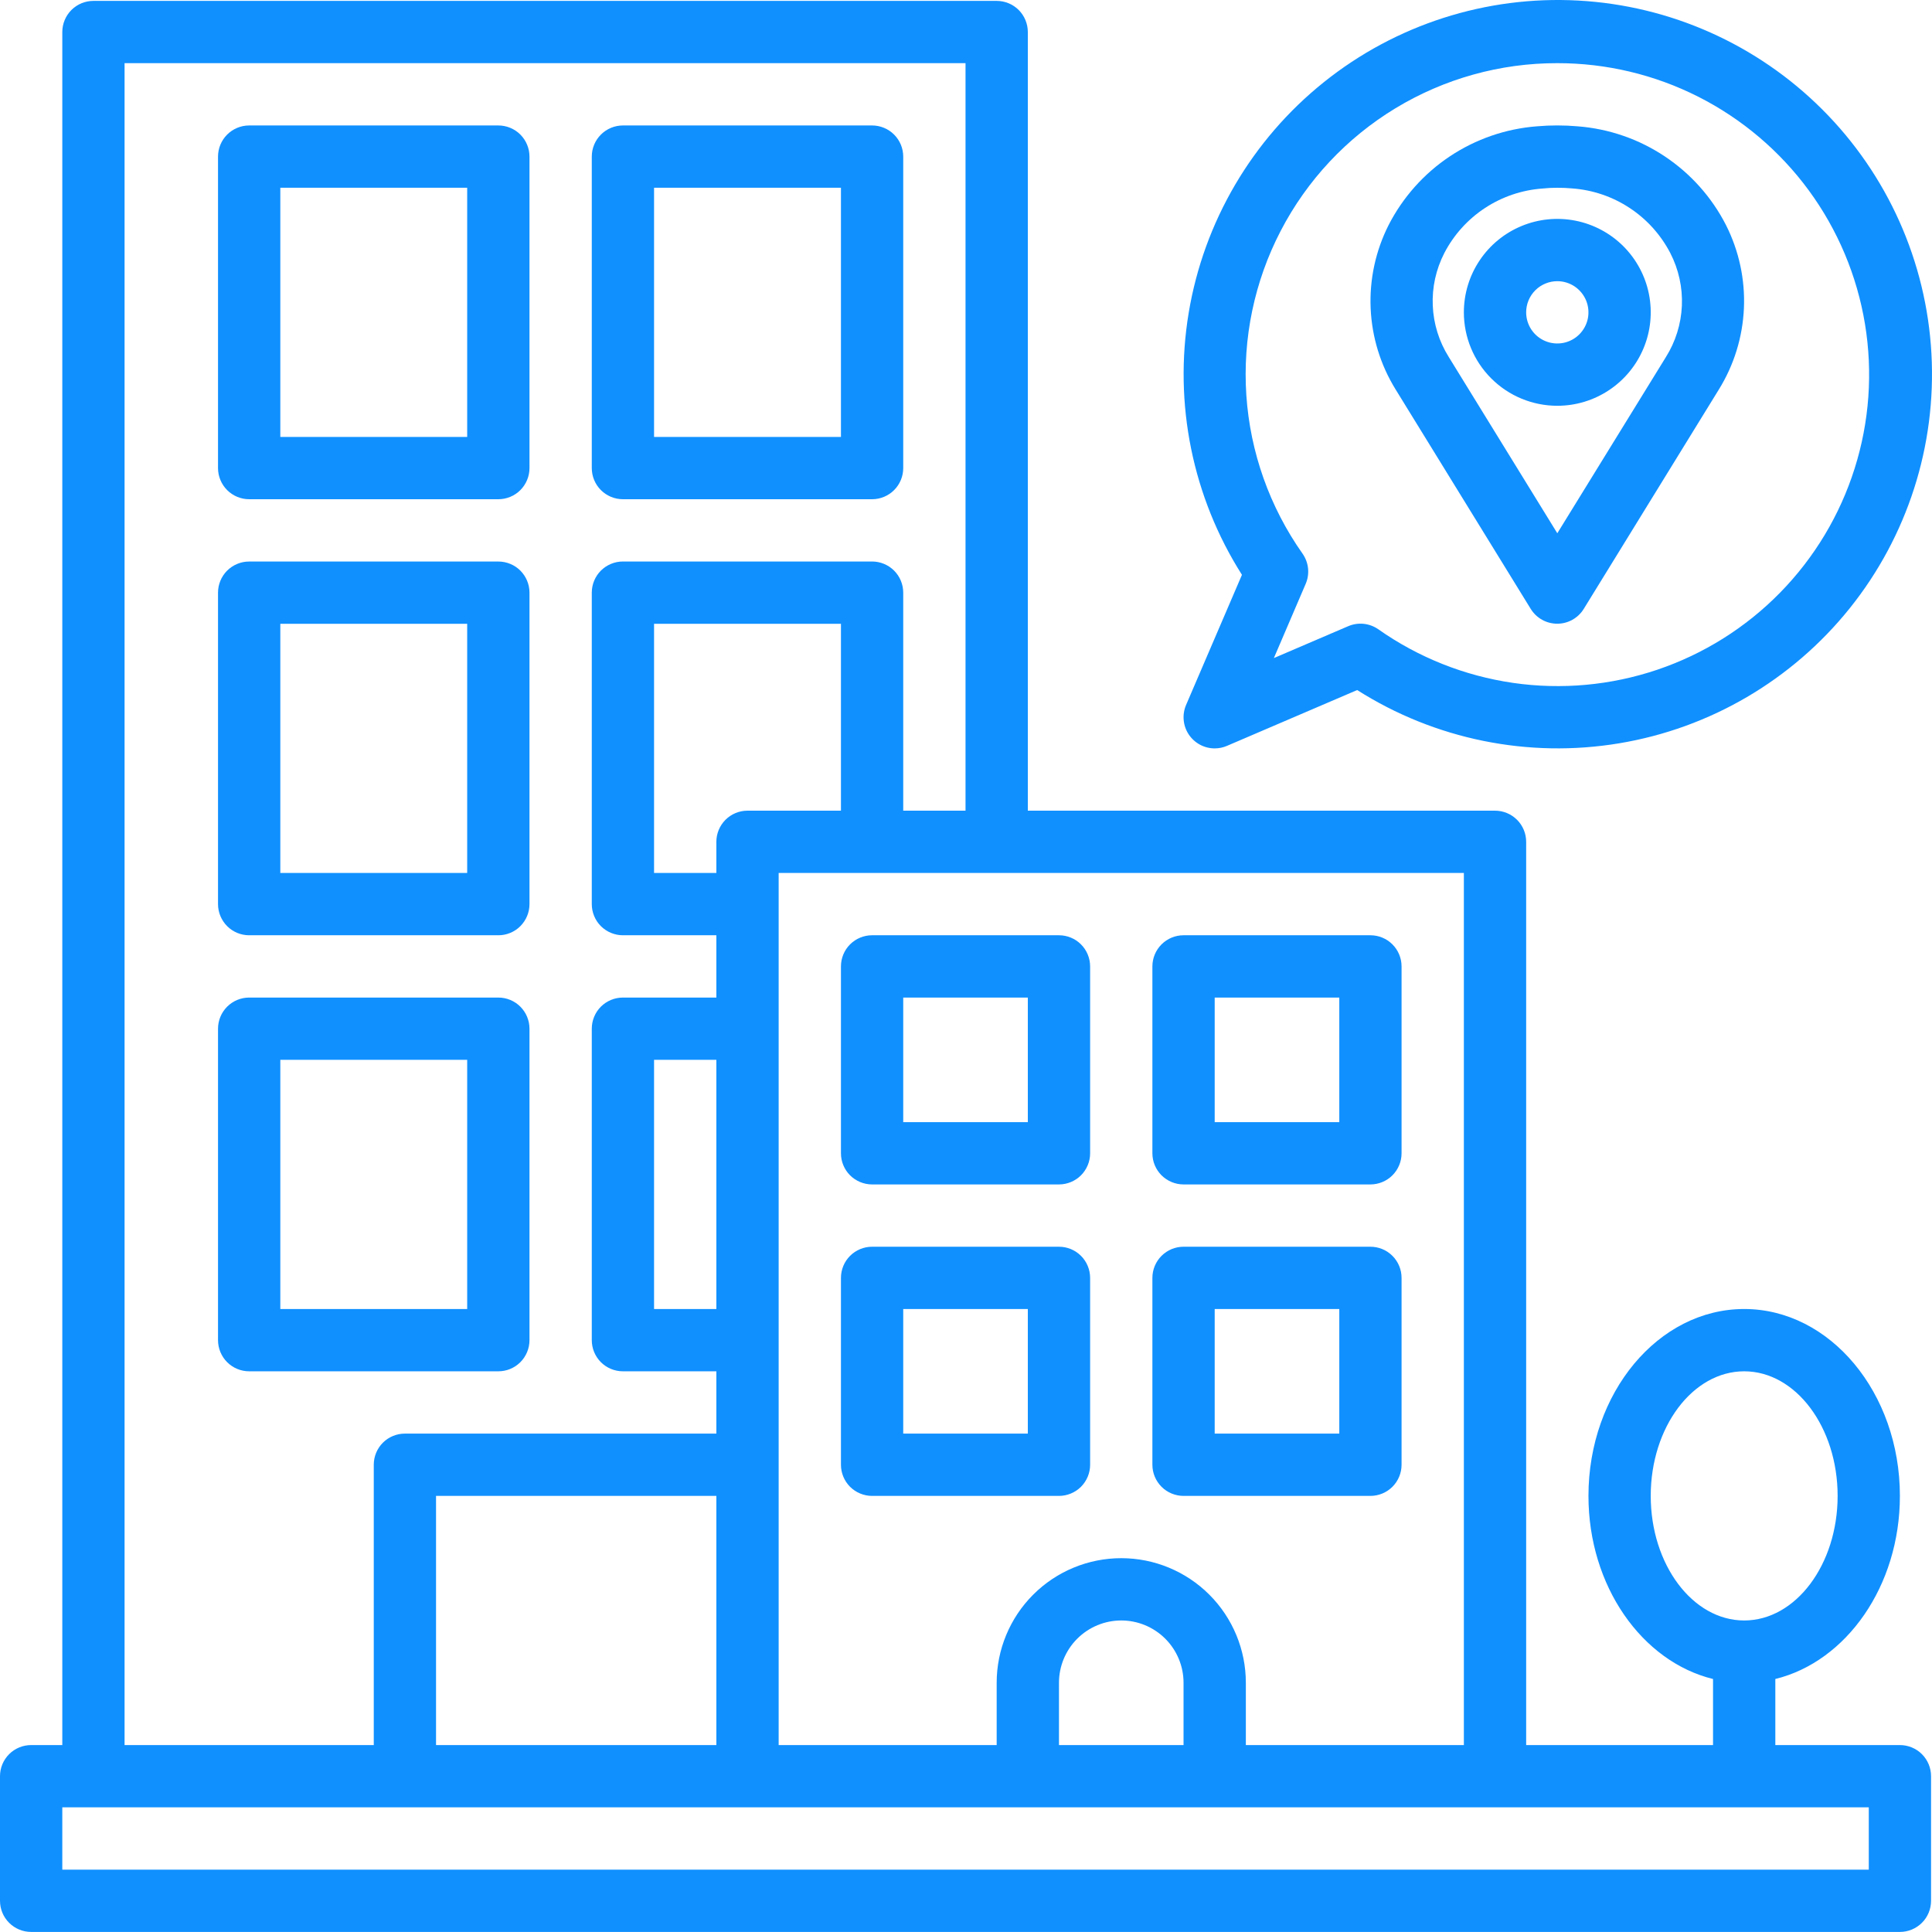<svg width="65" height="65" viewBox="0 0 65 65" fill="none" xmlns="http://www.w3.org/2000/svg">
<path d="M63.92 58.711H59.729V56.488C62.117 55.903 63.92 53.364 63.92 50.328C63.92 46.86 61.57 44.04 58.681 44.04C55.792 44.04 53.442 46.86 53.442 50.328C53.442 53.366 55.245 55.903 57.633 56.488V58.711H51.346V28.322C51.346 28.044 51.236 27.778 51.039 27.581C50.842 27.385 50.576 27.274 50.298 27.274H34.58V1.077C34.58 0.8 34.469 0.533 34.273 0.336C34.076 0.14 33.81 0.03 33.532 0.03H3.144C2.866 0.03 2.599 0.14 2.403 0.336C2.206 0.533 2.096 0.8 2.096 1.077V58.711H1.048C0.77 58.711 0.503 58.821 0.307 59.017C0.11 59.214 0 59.48 0 59.758V63.95C0 64.228 0.11 64.494 0.307 64.691C0.503 64.887 0.77 64.998 1.048 64.998H63.92C64.198 64.998 64.465 64.887 64.661 64.691C64.858 64.494 64.968 64.228 64.968 63.95V59.758C64.968 59.48 64.858 59.214 64.661 59.017C64.465 58.821 64.198 58.711 63.92 58.711ZM55.537 50.328C55.537 48.016 56.948 46.136 58.681 46.136C60.414 46.136 61.825 48.016 61.825 50.328C61.825 52.639 60.414 54.519 58.681 54.519C56.948 54.519 55.537 52.639 55.537 50.328ZM49.25 58.711H41.915V56.615C41.915 55.503 41.473 54.437 40.687 53.651C39.901 52.865 38.835 52.423 37.724 52.423C36.612 52.423 35.546 52.865 34.76 53.651C33.974 54.437 33.532 55.503 33.532 56.615V58.711H26.197V29.37H49.25V58.711ZM39.819 58.711H35.628V56.615C35.628 56.059 35.849 55.526 36.242 55.133C36.635 54.74 37.168 54.519 37.724 54.519C38.279 54.519 38.812 54.74 39.205 55.133C39.598 55.526 39.819 56.059 39.819 56.615V58.711ZM28.293 27.274H25.149C24.871 27.274 24.605 27.385 24.408 27.581C24.212 27.778 24.101 28.044 24.101 28.322V29.37H22.005V20.987H28.293V27.274ZM24.101 44.04H22.005V35.657H24.101V44.04ZM24.101 58.711H14.67V50.328H24.101V58.711ZM4.191 2.125H32.484V27.274H30.388V19.939C30.388 19.661 30.278 19.395 30.081 19.198C29.885 19.002 29.618 18.891 29.34 18.891H20.957C20.68 18.891 20.413 19.002 20.216 19.198C20.02 19.395 19.91 19.661 19.91 19.939V30.418C19.91 30.696 20.02 30.962 20.216 31.159C20.413 31.355 20.68 31.466 20.957 31.466H24.101V33.562H20.957C20.68 33.562 20.413 33.672 20.216 33.868C20.02 34.065 19.91 34.331 19.91 34.609V45.088C19.91 45.366 20.02 45.633 20.216 45.829C20.413 46.026 20.68 46.136 20.957 46.136H24.101V48.232H13.622C13.345 48.232 13.078 48.342 12.881 48.539C12.685 48.735 12.575 49.002 12.575 49.28V58.711H4.191V2.125ZM62.873 62.902H2.096V60.806H62.873V62.902Z" fill="#1090FF"/>
<path d="M8.383 16.796H16.766C17.044 16.796 17.311 16.685 17.507 16.489C17.703 16.292 17.814 16.026 17.814 15.748V5.269C17.814 4.991 17.703 4.725 17.507 4.528C17.311 4.332 17.044 4.221 16.766 4.221H8.383C8.105 4.221 7.839 4.332 7.642 4.528C7.446 4.725 7.335 4.991 7.335 5.269V15.748C7.335 16.026 7.446 16.292 7.642 16.489C7.839 16.685 8.105 16.796 8.383 16.796ZM9.431 6.317H15.718V14.7H9.431V6.317Z" fill="#1090FF"/>
<path d="M20.957 16.796H29.34C29.618 16.796 29.885 16.685 30.081 16.489C30.278 16.292 30.388 16.026 30.388 15.748V5.269C30.388 4.991 30.278 4.725 30.081 4.528C29.885 4.332 29.618 4.221 29.34 4.221H20.957C20.68 4.221 20.413 4.332 20.217 4.528C20.02 4.725 19.91 4.991 19.91 5.269V15.748C19.91 16.026 20.02 16.292 20.217 16.489C20.413 16.685 20.68 16.796 20.957 16.796ZM22.005 6.317H28.293V14.7H22.005V6.317Z" fill="#1090FF"/>
<path d="M8.383 31.466H16.766C17.044 31.466 17.311 31.356 17.507 31.159C17.703 30.962 17.814 30.696 17.814 30.418V19.939C17.814 19.661 17.703 19.395 17.507 19.198C17.311 19.002 17.044 18.892 16.766 18.892H8.383C8.105 18.892 7.839 19.002 7.642 19.198C7.446 19.395 7.335 19.661 7.335 19.939V30.418C7.335 30.696 7.446 30.962 7.642 31.159C7.839 31.356 8.105 31.466 8.383 31.466ZM9.431 20.987H15.718V29.37H9.431V20.987Z" fill="#1090FF"/>
<path d="M16.766 46.136C17.044 46.136 17.311 46.026 17.507 45.829C17.703 45.633 17.814 45.366 17.814 45.088V34.609C17.814 34.332 17.703 34.065 17.507 33.869C17.311 33.672 17.044 33.562 16.766 33.562H8.383C8.105 33.562 7.839 33.672 7.642 33.869C7.446 34.065 7.335 34.332 7.335 34.609V45.088C7.335 45.366 7.446 45.633 7.642 45.829C7.839 46.026 8.105 46.136 8.383 46.136H16.766ZM9.431 35.657H15.718V44.04H9.431V35.657Z" fill="#1090FF"/>
<path d="M29.34 39.849H35.628C35.906 39.849 36.172 39.738 36.369 39.542C36.565 39.345 36.676 39.079 36.676 38.801V32.514C36.676 32.236 36.565 31.969 36.369 31.773C36.172 31.576 35.906 31.466 35.628 31.466H29.34C29.063 31.466 28.796 31.576 28.599 31.773C28.403 31.969 28.293 32.236 28.293 32.514V38.801C28.293 39.079 28.403 39.345 28.599 39.542C28.796 39.738 29.063 39.849 29.34 39.849ZM30.388 33.562H34.58V37.753H30.388V33.562Z" fill="#1090FF"/>
<path d="M39.819 39.849H46.106C46.384 39.849 46.651 39.738 46.847 39.542C47.044 39.345 47.154 39.079 47.154 38.801V32.514C47.154 32.236 47.044 31.969 46.847 31.773C46.651 31.576 46.384 31.466 46.106 31.466H39.819C39.541 31.466 39.275 31.576 39.078 31.773C38.882 31.969 38.771 32.236 38.771 32.514V38.801C38.771 39.079 38.882 39.345 39.078 39.542C39.275 39.738 39.541 39.849 39.819 39.849ZM40.867 33.562H45.059V37.753H40.867V33.562Z" fill="#1090FF"/>
<path d="M29.34 50.328H35.628C35.906 50.328 36.172 50.217 36.369 50.021C36.565 49.824 36.676 49.558 36.676 49.28V42.993C36.676 42.715 36.565 42.448 36.369 42.252C36.172 42.055 35.906 41.945 35.628 41.945H29.34C29.063 41.945 28.796 42.055 28.599 42.252C28.403 42.448 28.293 42.715 28.293 42.993V49.28C28.293 49.558 28.403 49.824 28.599 50.021C28.796 50.217 29.063 50.328 29.34 50.328ZM30.388 44.041H34.58V48.232H30.388V44.041Z" fill="#1090FF"/>
<path d="M39.819 50.328H46.106C46.384 50.328 46.651 50.217 46.847 50.021C47.044 49.824 47.154 49.558 47.154 49.28V42.993C47.154 42.715 47.044 42.448 46.847 42.252C46.651 42.055 46.384 41.945 46.106 41.945H39.819C39.541 41.945 39.275 42.055 39.078 42.252C38.882 42.448 38.771 42.715 38.771 42.993V49.28C38.771 49.558 38.882 49.824 39.078 50.021C39.275 50.217 39.541 50.328 39.819 50.328ZM40.867 44.041H45.059V48.232H40.867V44.041Z" fill="#1090FF"/>
<path d="M39.904 23.718C39.836 23.877 39.808 24.051 39.824 24.224C39.839 24.397 39.897 24.563 39.992 24.707C40.088 24.852 40.218 24.971 40.37 25.053C40.523 25.136 40.694 25.179 40.867 25.179C41.009 25.179 41.15 25.15 41.28 25.094L45.661 23.216C48.278 24.878 51.416 25.516 54.474 25.008C57.532 24.5 60.295 22.881 62.234 20.462C64.173 18.043 65.151 14.994 64.981 11.899C64.811 8.803 63.505 5.879 61.313 3.687C59.121 1.495 56.197 0.189 53.101 0.019C50.006 -0.151 46.957 0.827 44.538 2.766C42.119 4.704 40.5 7.468 39.992 10.526C39.484 13.584 40.122 16.722 41.784 19.339L39.904 23.718ZM52.394 2.125C54.041 2.124 55.666 2.51 57.136 3.254C58.606 3.998 59.88 5.078 60.855 6.406C61.829 7.734 62.477 9.274 62.745 10.9C63.013 12.525 62.894 14.191 62.397 15.762C61.901 17.333 61.041 18.765 59.887 19.941C58.734 21.117 57.319 22.005 55.758 22.532C54.197 23.059 52.534 23.211 50.903 22.975C49.273 22.738 47.721 22.121 46.374 21.173C46.227 21.07 46.057 21.007 45.88 20.988C45.702 20.97 45.523 20.997 45.358 21.068L42.858 22.14L43.928 19.644C43.999 19.48 44.026 19.3 44.008 19.122C43.989 18.944 43.926 18.774 43.823 18.627C42.716 17.059 42.062 15.216 41.932 13.301C41.803 11.386 42.202 9.472 43.087 7.768C43.971 6.065 45.307 4.637 46.949 3.642C48.591 2.647 50.474 2.122 52.394 2.125Z" fill="#1090FF"/>
<path d="M51.501 20.488C51.595 20.64 51.726 20.765 51.882 20.852C52.038 20.939 52.213 20.984 52.392 20.984C52.57 20.984 52.745 20.939 52.901 20.852C53.057 20.765 53.188 20.64 53.282 20.488L57.826 13.109C58.338 12.285 58.629 11.343 58.672 10.374C58.715 9.404 58.507 8.44 58.07 7.574C57.593 6.639 56.883 5.843 56.009 5.261C55.136 4.679 54.127 4.331 53.08 4.25C52.622 4.21 52.162 4.21 51.704 4.25C50.658 4.331 49.65 4.679 48.777 5.261C47.904 5.843 47.195 6.64 46.717 7.574C46.28 8.44 46.072 9.404 46.114 10.373C46.156 11.342 46.446 12.284 46.957 13.108L51.501 20.488ZM48.591 8.517C48.909 7.903 49.38 7.38 49.958 7C50.536 6.619 51.203 6.393 51.893 6.343C52.057 6.325 52.225 6.317 52.394 6.317C52.562 6.317 52.73 6.325 52.892 6.339C53.583 6.389 54.25 6.615 54.828 6.997C55.407 7.378 55.878 7.902 56.197 8.517C56.477 9.063 56.611 9.673 56.585 10.286C56.558 10.9 56.373 11.496 56.046 12.015L52.394 17.941L48.742 12.011C48.416 11.492 48.23 10.897 48.204 10.284C48.177 9.672 48.311 9.063 48.591 8.517Z" fill="#1090FF"/>
<path d="M52.394 13.652C53.016 13.652 53.623 13.468 54.14 13.122C54.657 12.777 55.06 12.286 55.298 11.711C55.536 11.137 55.598 10.505 55.477 9.895C55.356 9.285 55.056 8.725 54.617 8.285C54.177 7.846 53.617 7.546 53.007 7.425C52.397 7.304 51.765 7.366 51.191 7.604C50.616 7.842 50.125 8.245 49.78 8.762C49.434 9.279 49.25 9.887 49.25 10.508C49.25 11.342 49.581 12.142 50.171 12.731C50.76 13.321 51.56 13.652 52.394 13.652ZM52.394 9.46C52.601 9.46 52.804 9.522 52.976 9.637C53.148 9.752 53.282 9.916 53.362 10.107C53.441 10.299 53.462 10.509 53.422 10.713C53.381 10.916 53.281 11.103 53.135 11.249C52.988 11.396 52.801 11.496 52.598 11.536C52.395 11.576 52.184 11.556 51.993 11.476C51.801 11.397 51.638 11.263 51.523 11.091C51.407 10.918 51.346 10.716 51.346 10.508C51.346 10.23 51.456 9.964 51.653 9.767C51.849 9.571 52.116 9.46 52.394 9.46Z" fill="#1090FF"/>
</svg>
